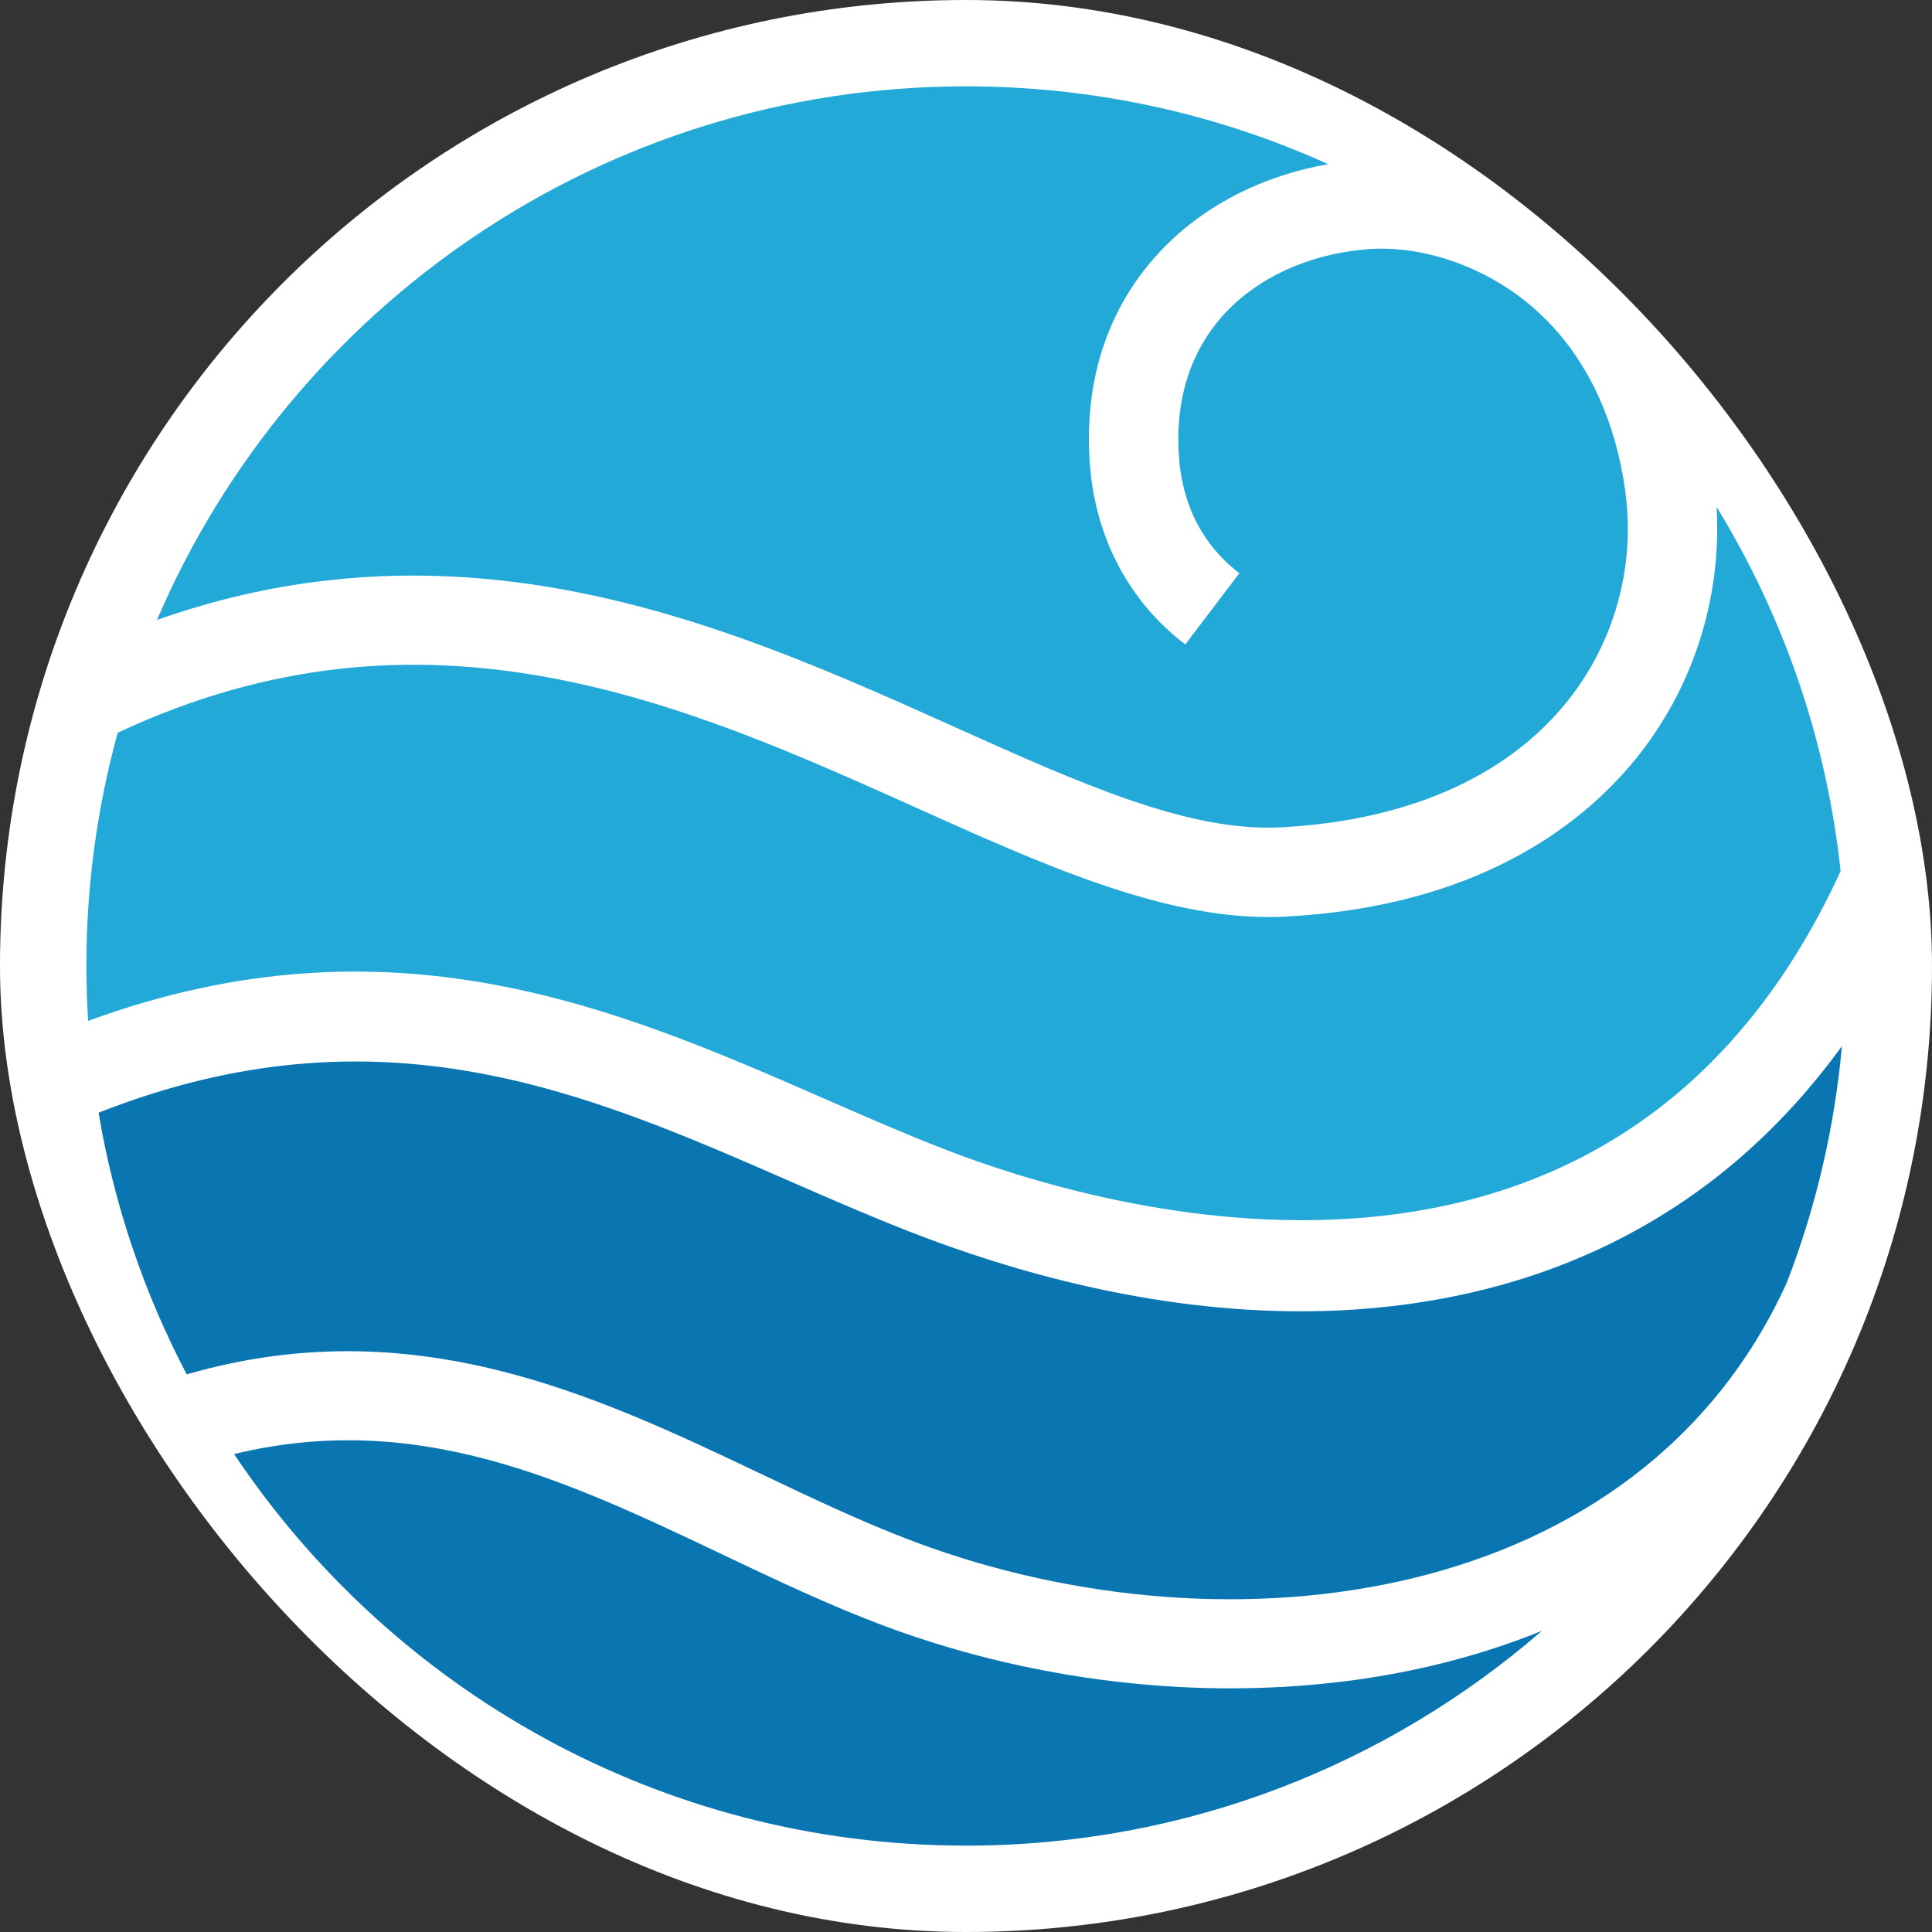 <?xml version="1.0" encoding="UTF-8"?>
<svg id="Ebene_2" data-name="Ebene 2" xmlns="http://www.w3.org/2000/svg" viewBox="0 0 446.91 446.91">
  <rect x="0" y="0" width="446.91" height="446.91" fill="#333333" stroke="none"/>
  <defs>
    <style>
      .cls-1 {
        fill: #23a9d8;
      }

      .cls-1, .cls-2, .cls-3 {
        stroke-width: 0px;
      }

      .cls-2 {
        fill: #0975b1;
      }

      .cls-3 {
        fill: #fff;
      }
    </style>
  </defs>
  <g id="_Ńëîé_1" data-name="Ńëîé 1">
    <g>
      <rect class="cls-3" x="0" y="0" width="446.91" height="446.91" rx="223.45" ry="223.45"/>
      <g>
        <path class="cls-2" d="M403.26,267.18c-17.18,15.06-37.48,25.56-60.33,31.2-14.13,3.49-28.28,4.95-42.05,4.95-34.51,0-66.64-9.14-90.23-18.33-9.49-3.7-19.1-7.9-28.4-11.96-46.54-20.34-94.45-41.26-159.45-15.65,3.61,21.51,10.6,41.87,20.39,60.53,52.5-15.17,94.63,4.85,132.82,23.01,12.32,5.86,23.96,11.39,35.84,15.83,72.42,27.04,167.41,15.07,201.51-60.15,6.63-17.2,10.99-35.53,12.71-54.62-6.86,9.45-14.48,17.87-22.83,25.19Z"/>
        <path class="cls-2" d="M284.71,390.55c-26.87,0-54.52-4.88-80.08-14.42-12.72-4.75-25.31-10.74-37.49-16.53-36-17.12-70.53-33.53-112.99-23.25,36.49,54.61,98.69,90.58,169.3,90.58h0c50.96,0,97.55-18.74,133.25-49.7-7.86,3.2-16.18,5.86-24.92,7.95-14.98,3.58-30.89,5.36-47.07,5.36Z"/>
      </g>
      <g>
        <path class="cls-1" d="M397.08,117.31c1.24,21.13-5.49,42.14-18.97,58.57-12.48,15.21-36.63,33.83-80.77,36.15-1.31.07-2.62.1-3.94.1-25.21,0-52.46-12.25-81.21-25.17-53.57-24.08-113.45-50.99-184.97-17.46-4.71,17.18-7.24,35.27-7.24,53.95h0c0,4.27.15,8.5.41,12.7,70.22-25.72,122.85-2.73,170.16,17.94,9.53,4.16,18.52,8.09,27.62,11.64,35.92,13.99,155.26,49.84,207.6-64.22-3.28-30.61-13.35-59.19-28.67-84.21Z"/>
        <path class="cls-1" d="M116.11,134.29c38.92,4.3,73.79,19.98,104.55,33.81,29.13,13.09,54.28,24.4,75.59,23.28,28.98-1.52,51.76-11.42,65.87-28.62,11.33-13.8,16.35-31.9,13.77-49.64-2.81-19.39-11.33-34.85-24.64-44.69-10.33-7.64-23.35-11.68-34.82-10.79-23.44,1.8-46.04,17.43-43.69,48.3,1.07,14.09,8.18,22.27,13.95,26.66l-12.51,16.47c-12.93-9.83-20.77-24.58-22.06-41.55-1.53-20.07,4.5-37.56,17.43-50.58,9.76-9.82,22.95-16.41,37.7-18.96-25.56-11.57-53.93-18.01-83.81-18.01h0c-83.96,0-156.04,50.86-187.13,123.44,25.87-9.16,52.29-12.16,79.78-9.12Z"/>
      </g>
    </g>
  </g>
</svg>